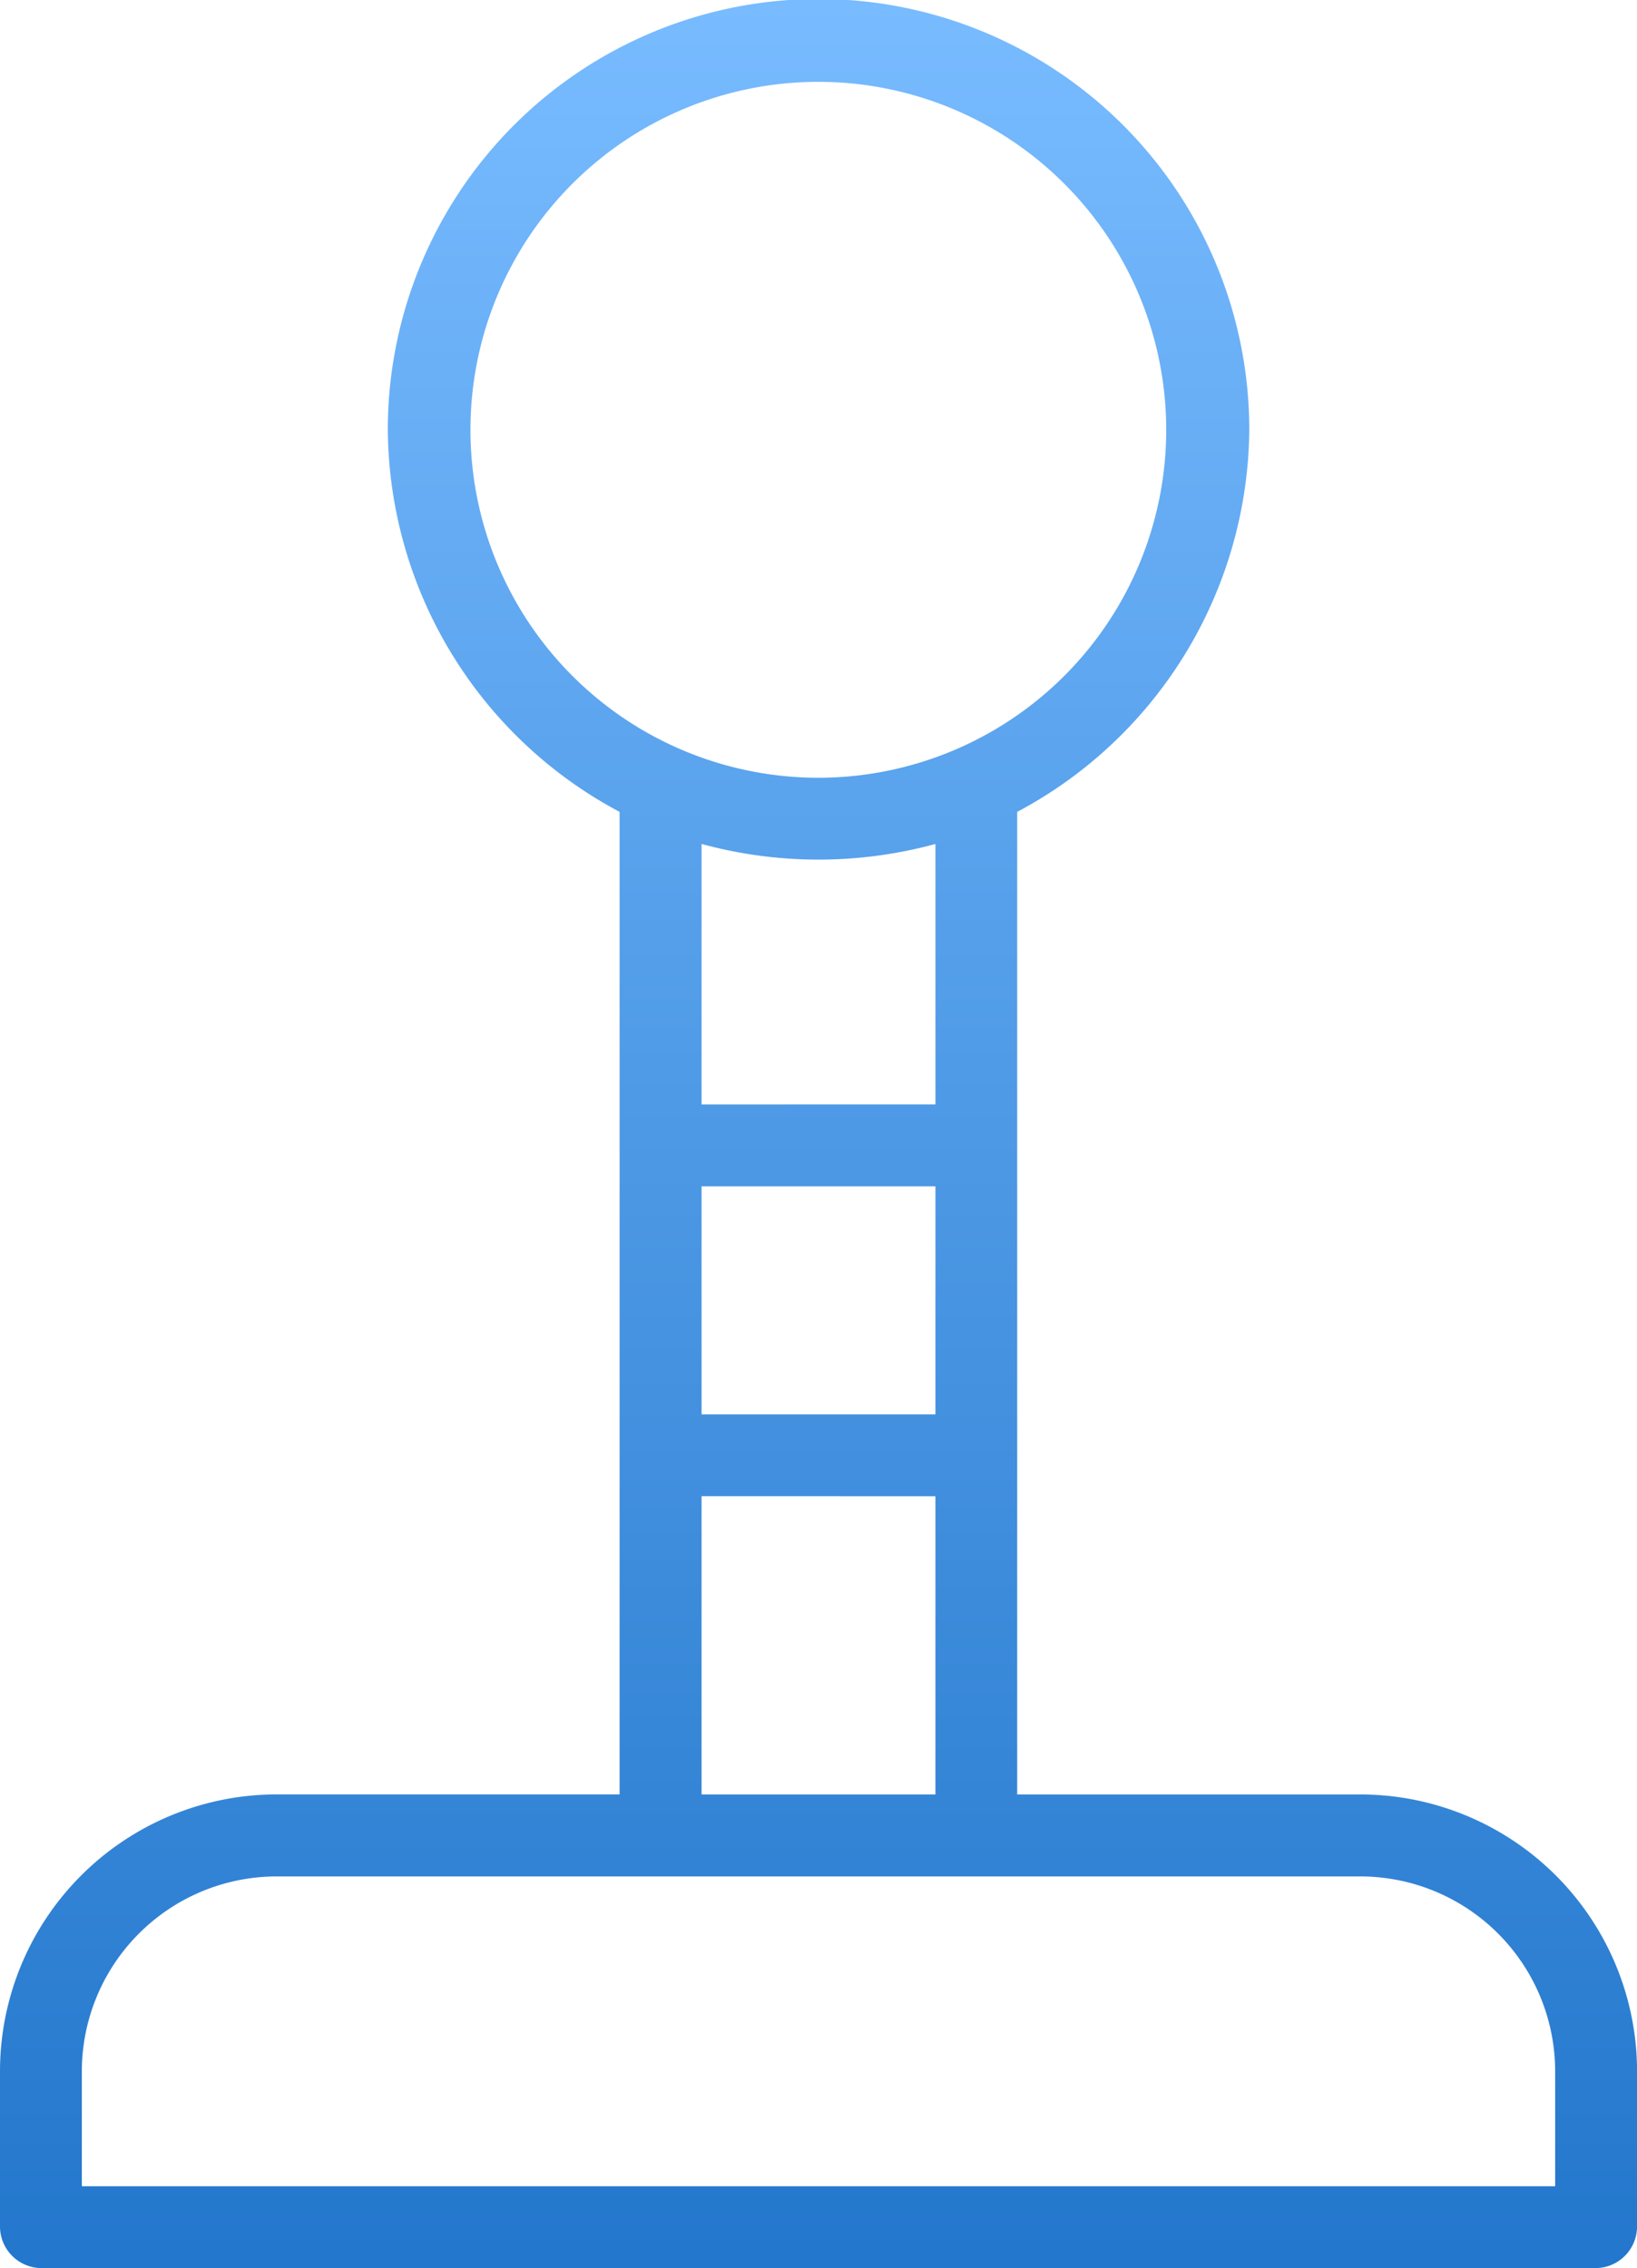 <svg height="53.503" viewBox="0 0 38.624 53.503" width="38.624" xmlns="http://www.w3.org/2000/svg" xmlns:xlink="http://www.w3.org/1999/xlink"><linearGradient id="a" gradientUnits="objectBoundingBox" x1=".5" x2=".5" y2="1"><stop offset="0" stop-color="#78bbff"/><stop offset="1" stop-color="#2377cc"/></linearGradient><path d="m122.483 104.465a6.534 6.534 0 0 0 -6.483 6.535v3.655a.982.982 0 0 0 .966.984h36.693a.982.982 0 0 0 .966-.984v-3.655a6.534 6.534 0 0 0 -6.483-6.534h-8.142v-23.179a10.3 10.3 0 0 0 5.476-9.013 10.163 10.163 0 0 0 -20.326 0 10.292 10.292 0 0 0 5.469 9.013v23.178zm4.617-32.191a8.208 8.208 0 1 1 8.208 8.208 8.208 8.208 0 0 1 -8.208-8.208zm5.453 23.226v-5.38h5.518v5.38zm5.518 1.931v7.035h-5.518v-7.036zm-5.518-9.242v-6.145a10.5 10.5 0 0 0 5.518 0v6.144zm15.588 18.211a4.6 4.6 0 0 1 4.552 4.6v2.709h-34.762v-2.709a4.6 4.6 0 0 1 4.552-4.6z" fill="url(#a)" transform="translate(-116 -62.135)"/></svg>